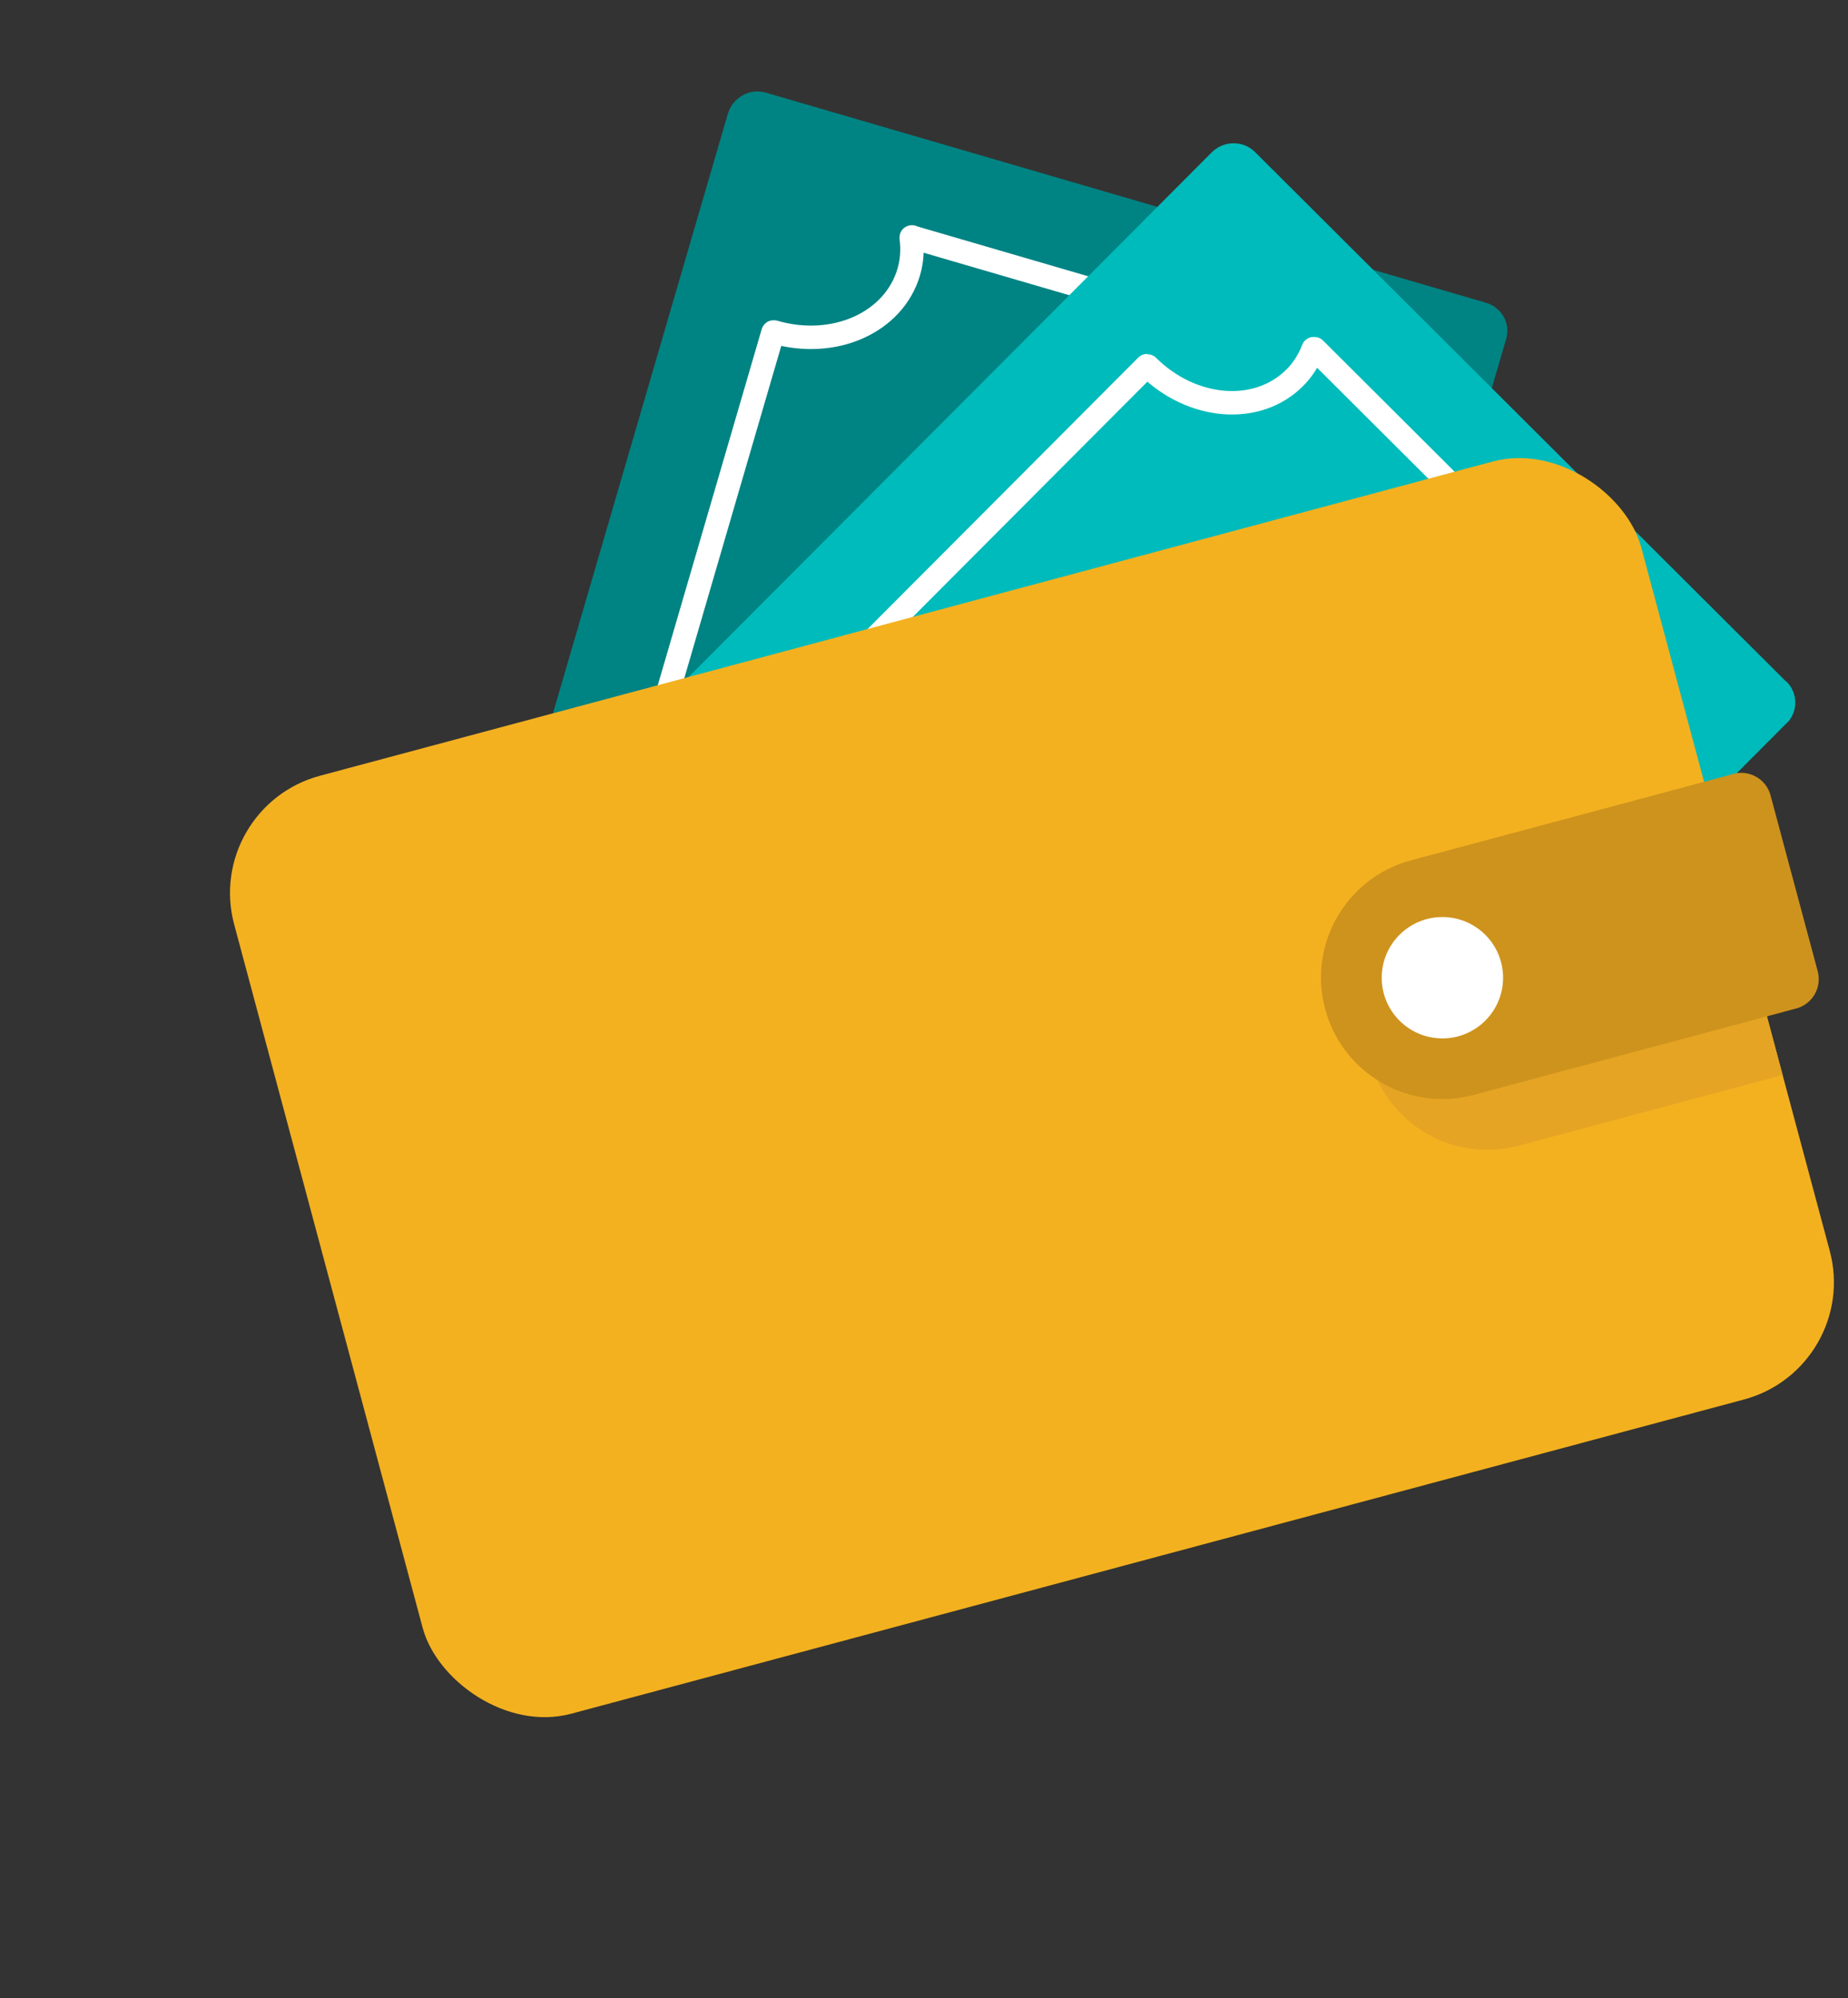 <?xml version="1.0" encoding="UTF-8"?>
<svg id="Layer_2" xmlns="http://www.w3.org/2000/svg" xmlns:xlink="http://www.w3.org/1999/xlink" viewBox="0 0 157.46 170.26">
  <rect x="0" y="0" width="157.46" height="170.26" fill="#333333" stroke="none"/>
  <defs>
    <style>
      .cls-1, .cls-2, .cls-3, .cls-4 {
        fill: none;
      }

      .cls-5 {
        fill: #ce931d;
      }

      .cls-6 {
        fill: #f3b120;
      }

      .cls-7 {
        fill: #008383;
      }

      .cls-2 {
        stroke: #000;
      }

      .cls-2, .cls-3, .cls-4 {
        stroke-linecap: round;
        stroke-linejoin: round;
        stroke-width: 2px;
      }

      .cls-8 {
        fill: #0bb;
      }

      .cls-3 {
        stroke: #fff;
      }

      .cls-9 {
        fill: #fff;
      }

      .cls-4 {
        stroke: #201d1d;
      }

      .cls-10 {
        fill: #e5a423;
      }

      .cls-11 {
        clip-path: url(#clippath);
      }
    </style>
    <clipPath id="clippath">
      <path class="cls-1" d="M128.99,12.84L64.25,0c-5.52,1.48-44.89,72.94-43.42,78.46l16.06,59.94c1.48,5.52,7.15,8.79,12.67,7.31l99.91-26.77c5.52-1.48,8.79-7.15,7.31-12.67l.68-49.91c-1.48-5.52-22.95-45.01-28.47-43.53Z"/>
    </clipPath>
  </defs>
  <g id="Layer_1-2" data-name="Layer_1">
    <g class="cls-11">
      <g>
        <path class="cls-7" d="M126.56,25.79c.34.08.66.24.93.46.28.22.5.49.66.79.16.31.26.65.28,1,.02.35-.03.7-.15,1.02l-40.64,139.28c-.18.67-.63,1.23-1.22,1.57-.6.35-1.31.44-1.98.26l-61.35-17.9c-.66-.21-1.21-.67-1.52-1.28-.32-.61-.39-1.33-.19-1.99L62.01,9.72c.19-.67.63-1.23,1.23-1.58.59-.35,1.31-.44,1.97-.26l61.35,17.9Z"/>
        <path class="cls-3" d="M77.72,20.19s-.02,0-.03,0c0,0-.02.01-.03.01,0,0-.02.01-.02.03,0,0,0,.02,0,.03.13.96.07,1.95-.2,2.89-1.27,4.37-6.4,6.62-11.48,5.14h-.02s-.03,0-.05,0c-.01,0-.03.03-.03.04l-31.17,106.81s0,.04,0,.05c0,.02.02.03.04.03h.02c5.08,1.49,8.16,6.23,6.91,10.51-.28,1.01-.8,1.92-1.5,2.69,0,0-.02.01-.02.03,0,0,0,.02,0,.03,0,.01,0,.02.02.03,0,0,.02.01.02.01l31.98,9.33s.02,0,.03,0c.01,0,.02,0,.03-.02,0,0,.01-.02.01-.03,0,0,0-.02,0-.03-.19-1.02-.13-2.07.17-3.07,1.24-4.26,6.36-6.6,11.34-5.18.02,0,.04,0,.05,0,.01,0,.02-.02.03-.04l31.14-106.72s0-.03,0-.05c0-.02-.02-.03-.04-.03-5.03-1.5-8.02-6.2-6.77-10.46.3-.96.78-1.85,1.42-2.62v-.03s.01-.02.01-.03c0,0,0-.02-.02-.03,0,0-.01-.02-.03-.02l-31.83-9.29Z"/>
        <path class="cls-9" d="M88.61,94.92c-1.1,2.63-2.78,4.97-4.9,6.86h0c-.24.22-.52.39-.82.49-.31.11-.62.15-.95.13-.32-.02-.63-.11-.92-.26-.28-.14-.54-.35-.74-.6-.38-.47-.56-1.09-.5-1.7s.36-1.17.83-1.56h0c1.59-1.28,2.87-2.89,3.76-4.73,0,0,0,0,0-.02,0,0,0-.02,0-.03,0,0-.01,0-.02-.02,0,0-.02-.01-.02-.01l-7.89-2.3s-.03,0-.04,0c-.01,0-.03.01-.03.03-3.28,5.47-6.34,7.61-10.92,6.27l-.09-.03c-4.39-1.28-6.38-5.59-5.29-10.78,0-.02,0-.03,0-.05-.01-.02-.02-.02-.04-.03l-2.19-.64c-.47-.14-.87-.45-1.11-.88-.23-.43-.29-.94-.15-1.42s.46-.87.89-1.11c.43-.23.94-.29,1.41-.15l2.25.66s.02,0,.04,0c.01,0,.02-.02.03-.03.83-1.93,2.01-3.68,3.48-5.18h0c.46-.43,1.06-.66,1.69-.65.62,0,1.22.27,1.66.71.42.44.64,1.03.63,1.64-.02.6-.27,1.18-.71,1.6h0c-1,.95-1.84,2.05-2.51,3.25v.03s0,.02,0,.03,0,.01.01.03c.01,0,.02.01.03.02l7.66,2.23s.02,0,.04,0c.01,0,.02-.02.03-.03,3.34-5.7,6.6-7.64,10.99-6.35l.09.03c4.44,1.3,6.41,5.66,5.34,10.96,0,.01,0,.02,0,.04,0,.02.02.03.04.03l2.19.64c.47.14.87.46,1.11.89.24.43.29.94.15,1.41s-.45.87-.89,1.11c-.43.24-.94.29-1.41.16l-2.2-.65ZM64.35,87.69s-.02,0-.03,0c0,0-.01,0-.02.01,0,0-.01,0-.02.02,0,0-.01.02-.01.02-.53,2.6.47,4.33,2.24,4.85l.09.03c1.68.49,2.98.02,4.8-2.78,0,0,.01-.02.01-.03,0,0,0-.02,0-.03,0,0-.01-.02-.02-.02,0,0-.02-.01-.02-.01l-7.02-2.05ZM83.23,85.32l-.09-.03c-1.77-.52-3.13-.01-4.97,2.84,0,0-.01.02-.01.02,0,.02,0,.02,0,.04,0,0,0,.01.02.02,0,0,.01.01.02.02l7.26,2.12s.02,0,.03,0c0,0,.01,0,.03-.01,0,0,.01,0,.02-.01,0,0,.01-.02.01-.02.49-2.61-.35-4.41-2.31-4.98h0Z"/>
        <path class="cls-4" d="M77.7,41.7l-7,23.99"/>
        <path class="cls-4" d="M87.78,44.64l-7,23.99"/>
        <path class="cls-4" d="M97.85,47.58l-7,23.99"/>
        <path class="cls-2" d="M58.79,106.48l-7,23.99"/>
        <path class="cls-2" d="M68.88,109.42l-7,23.99"/>
        <path class="cls-2" d="M78.95,112.36l-7,23.99"/>
      </g>
      <g>
        <path class="cls-8" d="M152.18,58.05c.26.23.46.52.59.84.14.32.2.67.2,1.01,0,.35-.09.69-.23,1.01-.14.32-.36.6-.62.82l-102.44,102.74c-.48.5-1.14.78-1.82.8-.69.02-1.36-.24-1.86-.72L.72,119.43c-.48-.5-.74-1.17-.72-1.86,0-.69.3-1.35.79-1.83L103.23,13c.48-.49,1.14-.78,1.83-.79.69-.02,1.36.24,1.85.72l45.26,45.13Z"/>
        <path class="cls-3" d="M111.99,29.72s-.02,0-.03-.01c0,0-.02,0-.03,0,0,0-.02,0-.03.01,0,0-.01.01-.01.02-.35.91-.87,1.75-1.56,2.44-3.21,3.22-8.79,2.74-12.54-.99h-.01s-.03-.03-.04-.03c-.02,0-.04,0-.05.02L19.13,109.97s-.02.03-.01.04c0,.02,0,.04.02.05h.01c3.74,3.75,4.18,9.39,1.03,12.54-.73.75-1.62,1.3-2.61,1.64,0,0-.02,0-.03.01,0,0,0,.02,0,.03,0,.01,0,.02,0,.04,0,0,.01.02.01.02l23.59,23.52s.02.02.03.02c.01,0,.02,0,.04,0,0,0,.02,0,.03-.02,0,0,.01-.01.02-.03.32-.99.88-1.88,1.62-2.61,3.13-3.14,8.75-2.74,12.43.89.01.01.03.02.05.02.02,0,.03,0,.04-.02l78.5-78.73s.02-.03.02-.04c0-.01,0-.03-.02-.05-3.7-3.73-4.06-9.29-.93-12.43.72-.7,1.57-1.25,2.5-1.62l.02-.02s.02-.02.02-.03c0-.01,0-.03,0-.03,0,0,0-.02-.01-.03l-23.48-23.41Z"/>
        <path class="cls-9" d="M85.73,100.53c-2.23,1.78-4.82,3.03-7.59,3.67h0c-.31.08-.64.09-.96.04-.32-.05-.62-.17-.9-.34-.27-.17-.5-.4-.68-.67-.18-.26-.3-.57-.36-.89-.11-.6.03-1.23.38-1.73s.88-.85,1.48-.97h0c2-.36,3.9-1.16,5.56-2.35,0,0,.01,0,.02-.02,0,0,0-.01.01-.03,0,0,0-.01,0-.02,0-.01,0-.02-.01-.02l-5.82-5.81s-.03-.02-.04-.02c-.01,0-.03,0-.04,0-5.5,3.23-9.21,3.64-12.59.27l-.07-.07c-3.24-3.23-2.92-7.97.52-12,.01-.01.02-.03.02-.04,0-.02,0-.03-.02-.04l-1.62-1.61c-.35-.35-.54-.81-.55-1.31,0-.49.2-.97.54-1.32s.82-.54,1.31-.54c.49,0,.96.19,1.31.54l1.66,1.65s.02.02.04.02c.02,0,.03,0,.04,0,1.65-1.3,3.53-2.27,5.54-2.88h0c.61-.16,1.25-.07,1.79.23.54.31.94.82,1.11,1.42.15.59.07,1.21-.23,1.74-.3.52-.8.91-1.39,1.06h0c-1.33.36-2.6.91-3.76,1.65l-.02.02s0,.02,0,.03,0,.02,0,.03c.01.01.01.02.02.03l5.65,5.63s.02.01.04.02c.02,0,.03,0,.04,0,5.67-3.4,9.45-3.54,12.69-.3l.07.07c3.27,3.26,2.92,8.04-.57,12.18,0,0-.01.02-.01.04,0,.02,0,.03.02.05l1.62,1.61c.35.35.55.82.55,1.31,0,.49-.2.96-.54,1.31s-.81.54-1.31.55c-.49,0-.97-.19-1.31-.54l-1.62-1.62ZM67.9,82.55s-.02-.01-.02-.01c0,0-.02,0-.03,0,0,0-.02,0-.02,0,0,0-.02,0-.02.01-1.71,2.02-1.66,4.03-.36,5.33l.07.07c1.24,1.23,2.6,1.45,5.55-.14.01,0,.02,0,.03-.02,0,0,.01-.02.01-.03,0,0,0-.02,0-.03,0,0,0-.02-.01-.02l-5.18-5.17ZM85.61,89.52l-.07-.07c-1.3-1.3-2.74-1.51-5.72.11,0,0-.02,0-.02.01,0,.01-.01.02-.01.03,0,0,0,.02,0,.03,0,0,0,.02.01.02l5.35,5.34s.02,0,.02.01c0,0,.02,0,.03,0,0,0,.02,0,.02,0,0,0,.02-.01.02-.01,1.68-2.06,1.8-4.04.36-5.47h0Z"/>
        <path class="cls-2" d="M101.66,48.59l-17.65,17.7"/>
        <path class="cls-2" d="M109.1,56l-17.65,17.7"/>
        <path class="cls-2" d="M116.53,63.41l-17.65,17.7"/>
        <path class="cls-2" d="M54.02,96.37l-17.64,17.7"/>
        <path class="cls-2" d="M61.45,103.79l-17.64,17.7"/>
        <path class="cls-2" d="M68.88,111.19l-17.64,17.7"/>
      </g>
    </g>
    <rect class="cls-6" x="25.87" y="51.3" width="124.12" height="82.74" rx="10.34" ry="10.34" transform="translate(-20.99 25.92) rotate(-15)"/>
    <path class="cls-10" d="M146.53,71.62l-22.48,6.02c-5.52,1.48-8.79,7.15-7.31,12.67,1.48,5.52,7.15,8.79,12.67,7.31l22.48-6.02-5.35-19.98Z"/>
    <path class="cls-5" d="M147.69,65.95l-27.47,7.36c-5.52,1.48-8.79,7.15-7.31,12.67h0c1.48,5.52,7.15,8.79,12.67,7.31l27.47-7.36c1.38-.37,2.2-1.79,1.83-3.17l-4.02-14.99c-.37-1.38-1.79-2.2-3.17-1.83Z"/>
    <circle class="cls-9" cx="122.9" cy="83.31" r="5.17"/>
  </g>
</svg>